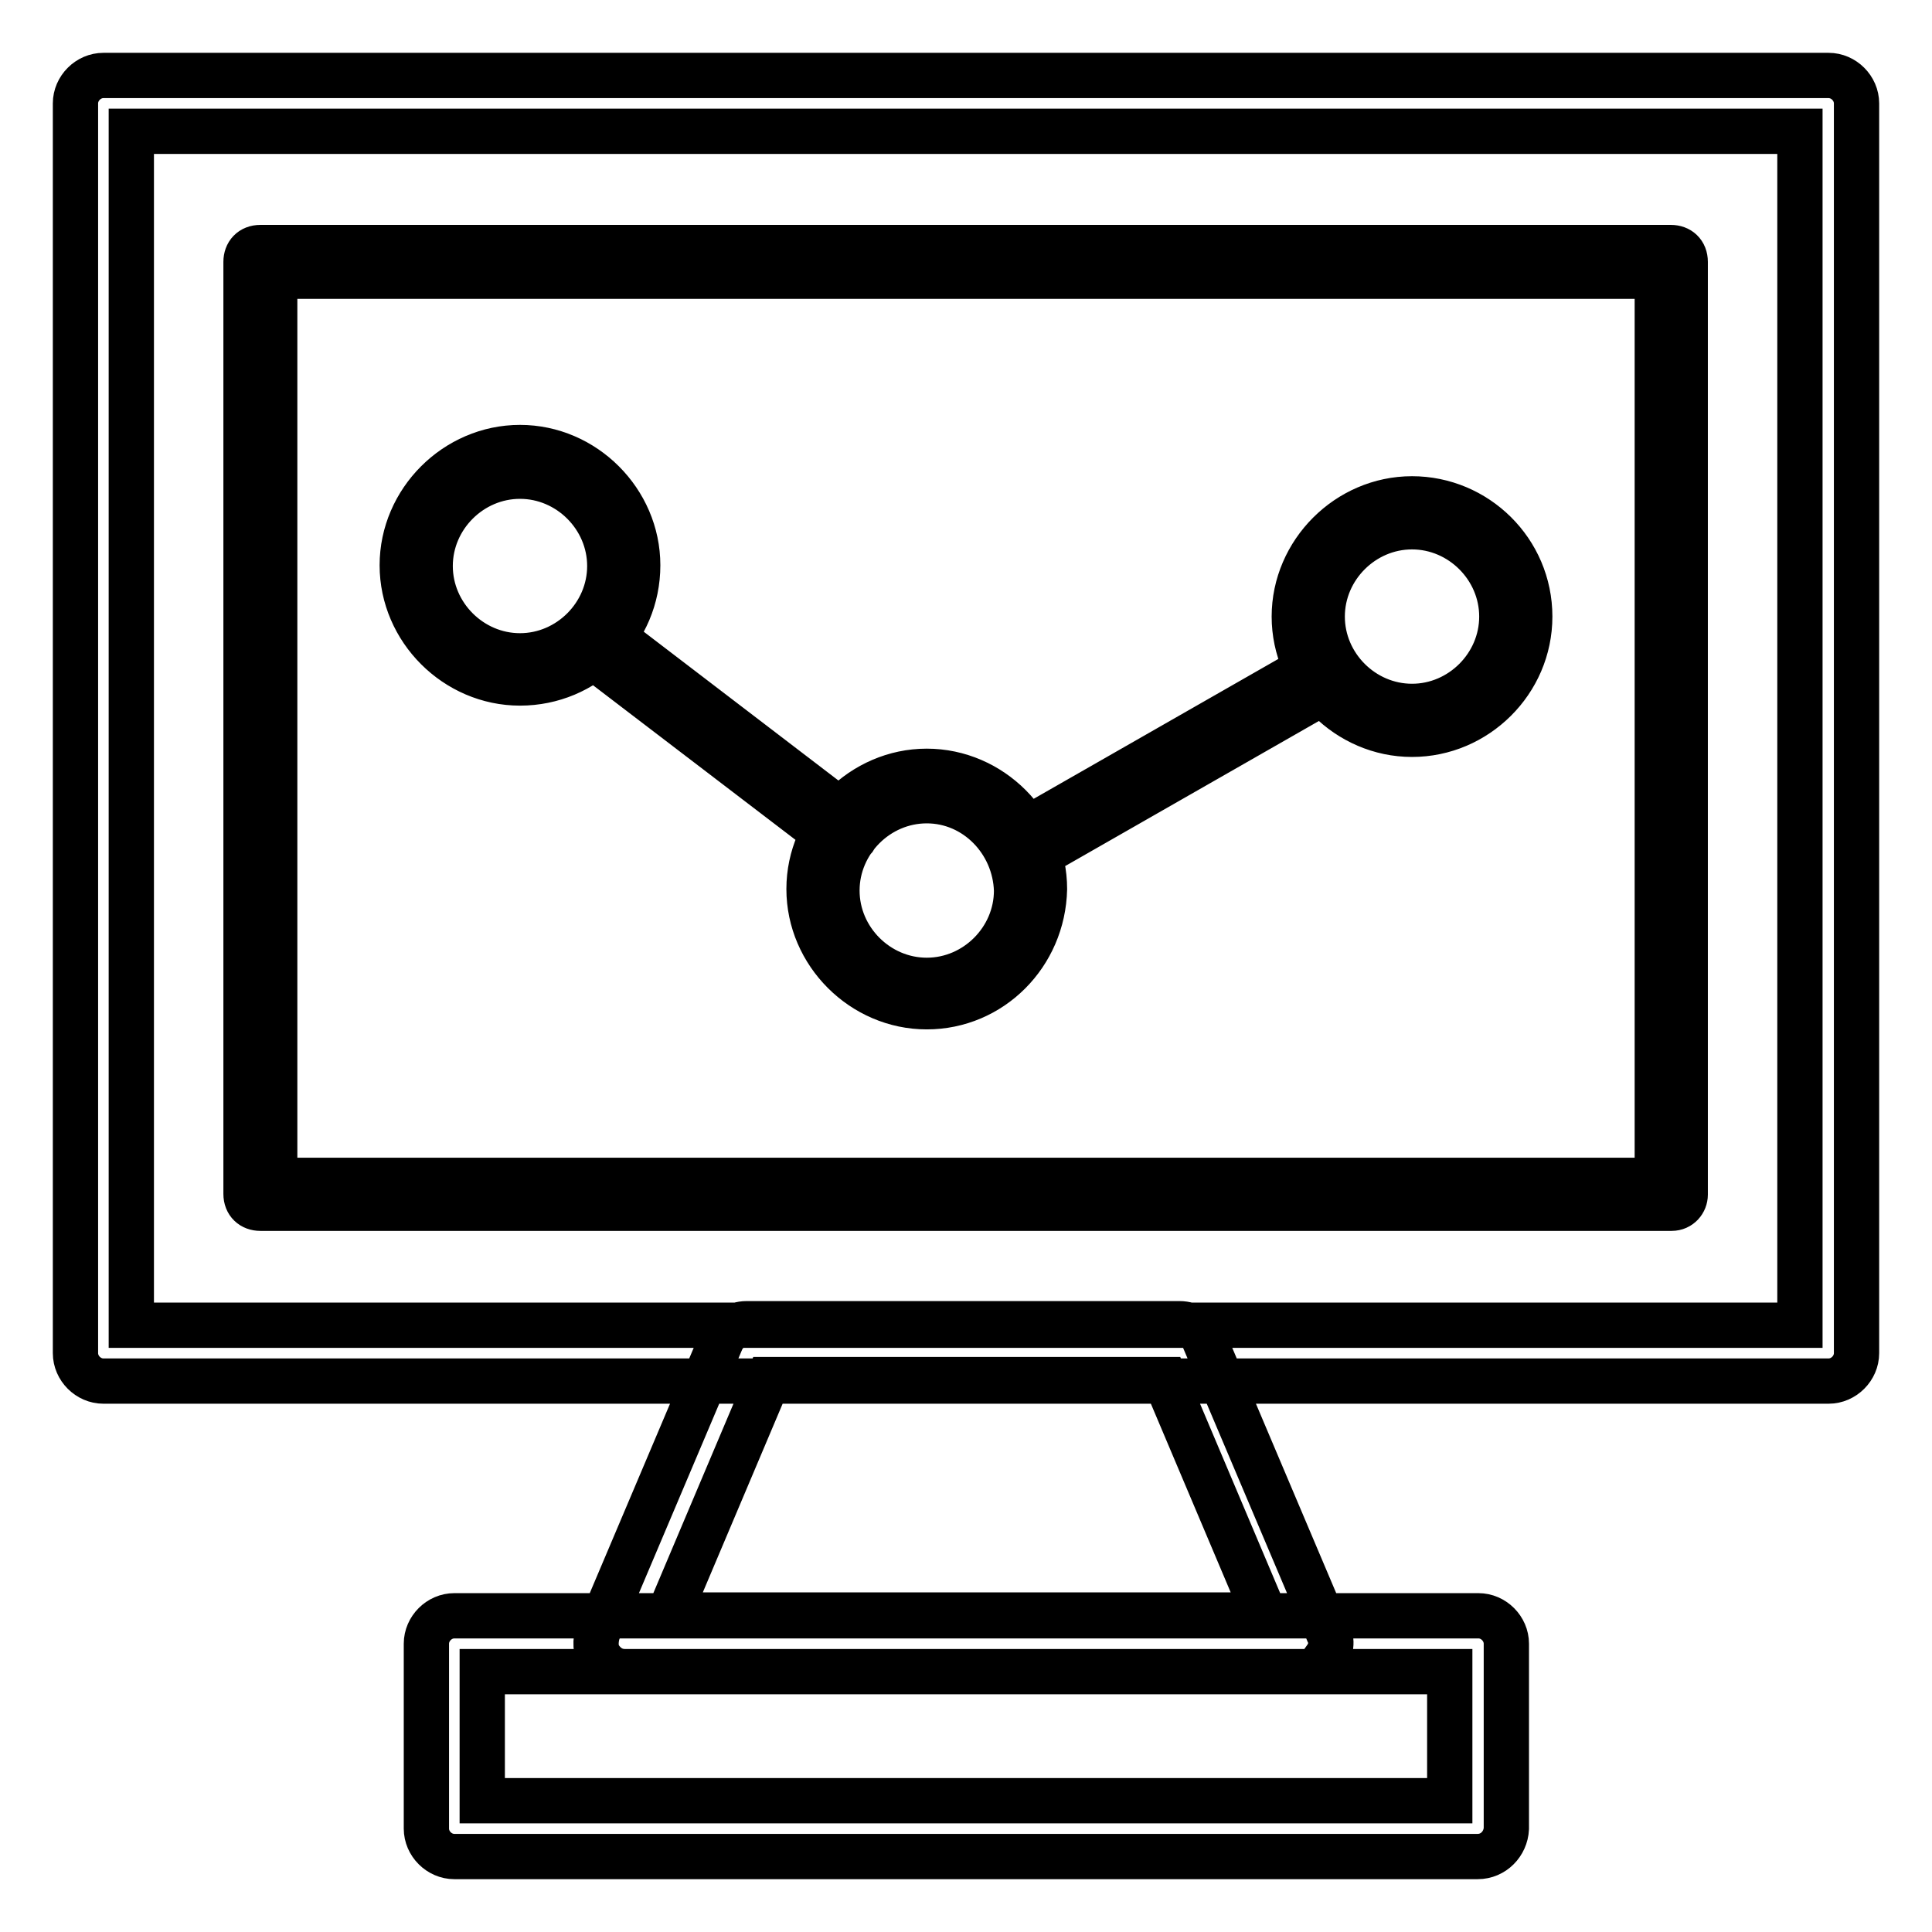 <?xml version="1.0" encoding="utf-8"?>
<!-- Svg Vector Icons : http://www.onlinewebfonts.com/icon -->
<!DOCTYPE svg PUBLIC "-//W3C//DTD SVG 1.1//EN" "http://www.w3.org/Graphics/SVG/1.1/DTD/svg11.dtd">
<svg version="1.1" xmlns="http://www.w3.org/2000/svg" xmlns:xlink="http://www.w3.org/1999/xlink" x="0px" y="0px" viewBox="0 0 256 256" enable-background="new 0 0 256 256" xml:space="preserve">
<g> <path stroke-width="6" fill-opacity="0" stroke="#000000"  d="M242.3,183H13.7c-2,0-3.7-1.7-3.7-3.7V13.7c0-2,1.7-3.7,3.7-3.7h228.6c2,0,3.7,1.7,3.7,3.7v165.6 C246,181.3,244.3,183,242.3,183z M17.4,175.6h221.1V17.4H17.4V175.6z M173.2,221.5H82.8c-1.3,0-2.4-0.6-3.2-1.7s-0.7-2.4-0.4-3.5 l16.4-38.7c0.6-1.3,1.9-2.2,3.3-2.2h57.4c1.5,0,2.8,0.9,3.3,2.2l16.4,38.7c0.6,1.1,0.4,2.4-0.4,3.5 C175.6,220.9,174.3,221.5,173.2,221.5z M88.6,214h79l-13.2-31.2h-52.6L88.6,214z M195.8,246H60.2c-2,0-3.7-1.7-3.7-3.7v-24.5 c0-2,1.7-3.7,3.7-3.7h135.7c2,0,3.7,1.7,3.7,3.7v24.5C199.5,244.3,197.9,246,195.8,246z M63.9,238.6h128.2v-17.1H63.9V238.6z  M221.5,160.1H34.5c-1.1,0-1.9-0.7-1.9-1.9V34.7c0-1.1,0.7-1.9,1.9-1.9h186.9c1.1,0,1.9,0.7,1.9,1.9v123.6 C223.3,159.2,222.6,160.1,221.5,160.1L221.5,160.1z M36.4,156.4h183.2V36.6H36.4V156.4L36.4,156.4z M111.6,111.8 c-0.4,0-0.7-0.2-1.1-0.4L77.5,86.2c-0.7-0.6-0.9-1.9-0.4-2.6c0.6-0.7,1.9-0.9,2.6-0.4l33.1,25.3c0.7,0.6,0.9,1.9,0.4,2.6 C112.8,111.6,112.2,111.8,111.6,111.8z M136.4,113.7c-0.6,0-1.3-0.4-1.7-0.9c-0.6-0.9-0.2-2,0.7-2.6l38.3-21.9 c0.9-0.6,2-0.2,2.6,0.7c0.6,0.9,0.2,2-0.7,2.6l-38.3,21.9C137.1,113.7,136.7,113.7,136.4,113.7z M68.9,90.5 c-8.5,0-15.6-7.1-15.6-15.6s7.1-15.6,15.6-15.6s15.6,7.1,15.6,15.6C84.5,83.6,77.5,90.5,68.9,90.5z M68.9,63.1 C62.4,63.1,57,68.5,57,75s5.4,11.9,11.9,11.9c6.5,0,11.9-5.4,11.9-11.9S75.4,63.1,68.9,63.1z M122.8,133.4 c-8.5,0-15.6-7.1-15.6-15.6c0-8.5,7.1-15.6,15.6-15.6s15.6,7.1,15.6,15.6C138.2,126.5,131.3,133.4,122.8,133.4z M122.8,106.1 c-6.5,0-11.9,5.4-11.9,11.9s5.4,11.9,11.9,11.9s11.9-5.4,11.9-11.9C134.5,111.5,129.3,106.1,122.8,106.1z M187.1,97.3 c-8.5,0-15.6-7.1-15.6-15.6c0-8.5,7.1-15.6,15.6-15.6s15.6,6.9,15.6,15.6C202.7,90.3,195.6,97.3,187.1,97.3z M187.1,69.8 c-6.5,0-11.9,5.4-11.9,11.9s5.4,11.9,11.9,11.9S199,88.2,199,81.7S193.6,69.8,187.1,69.8z"/></g>
</svg>